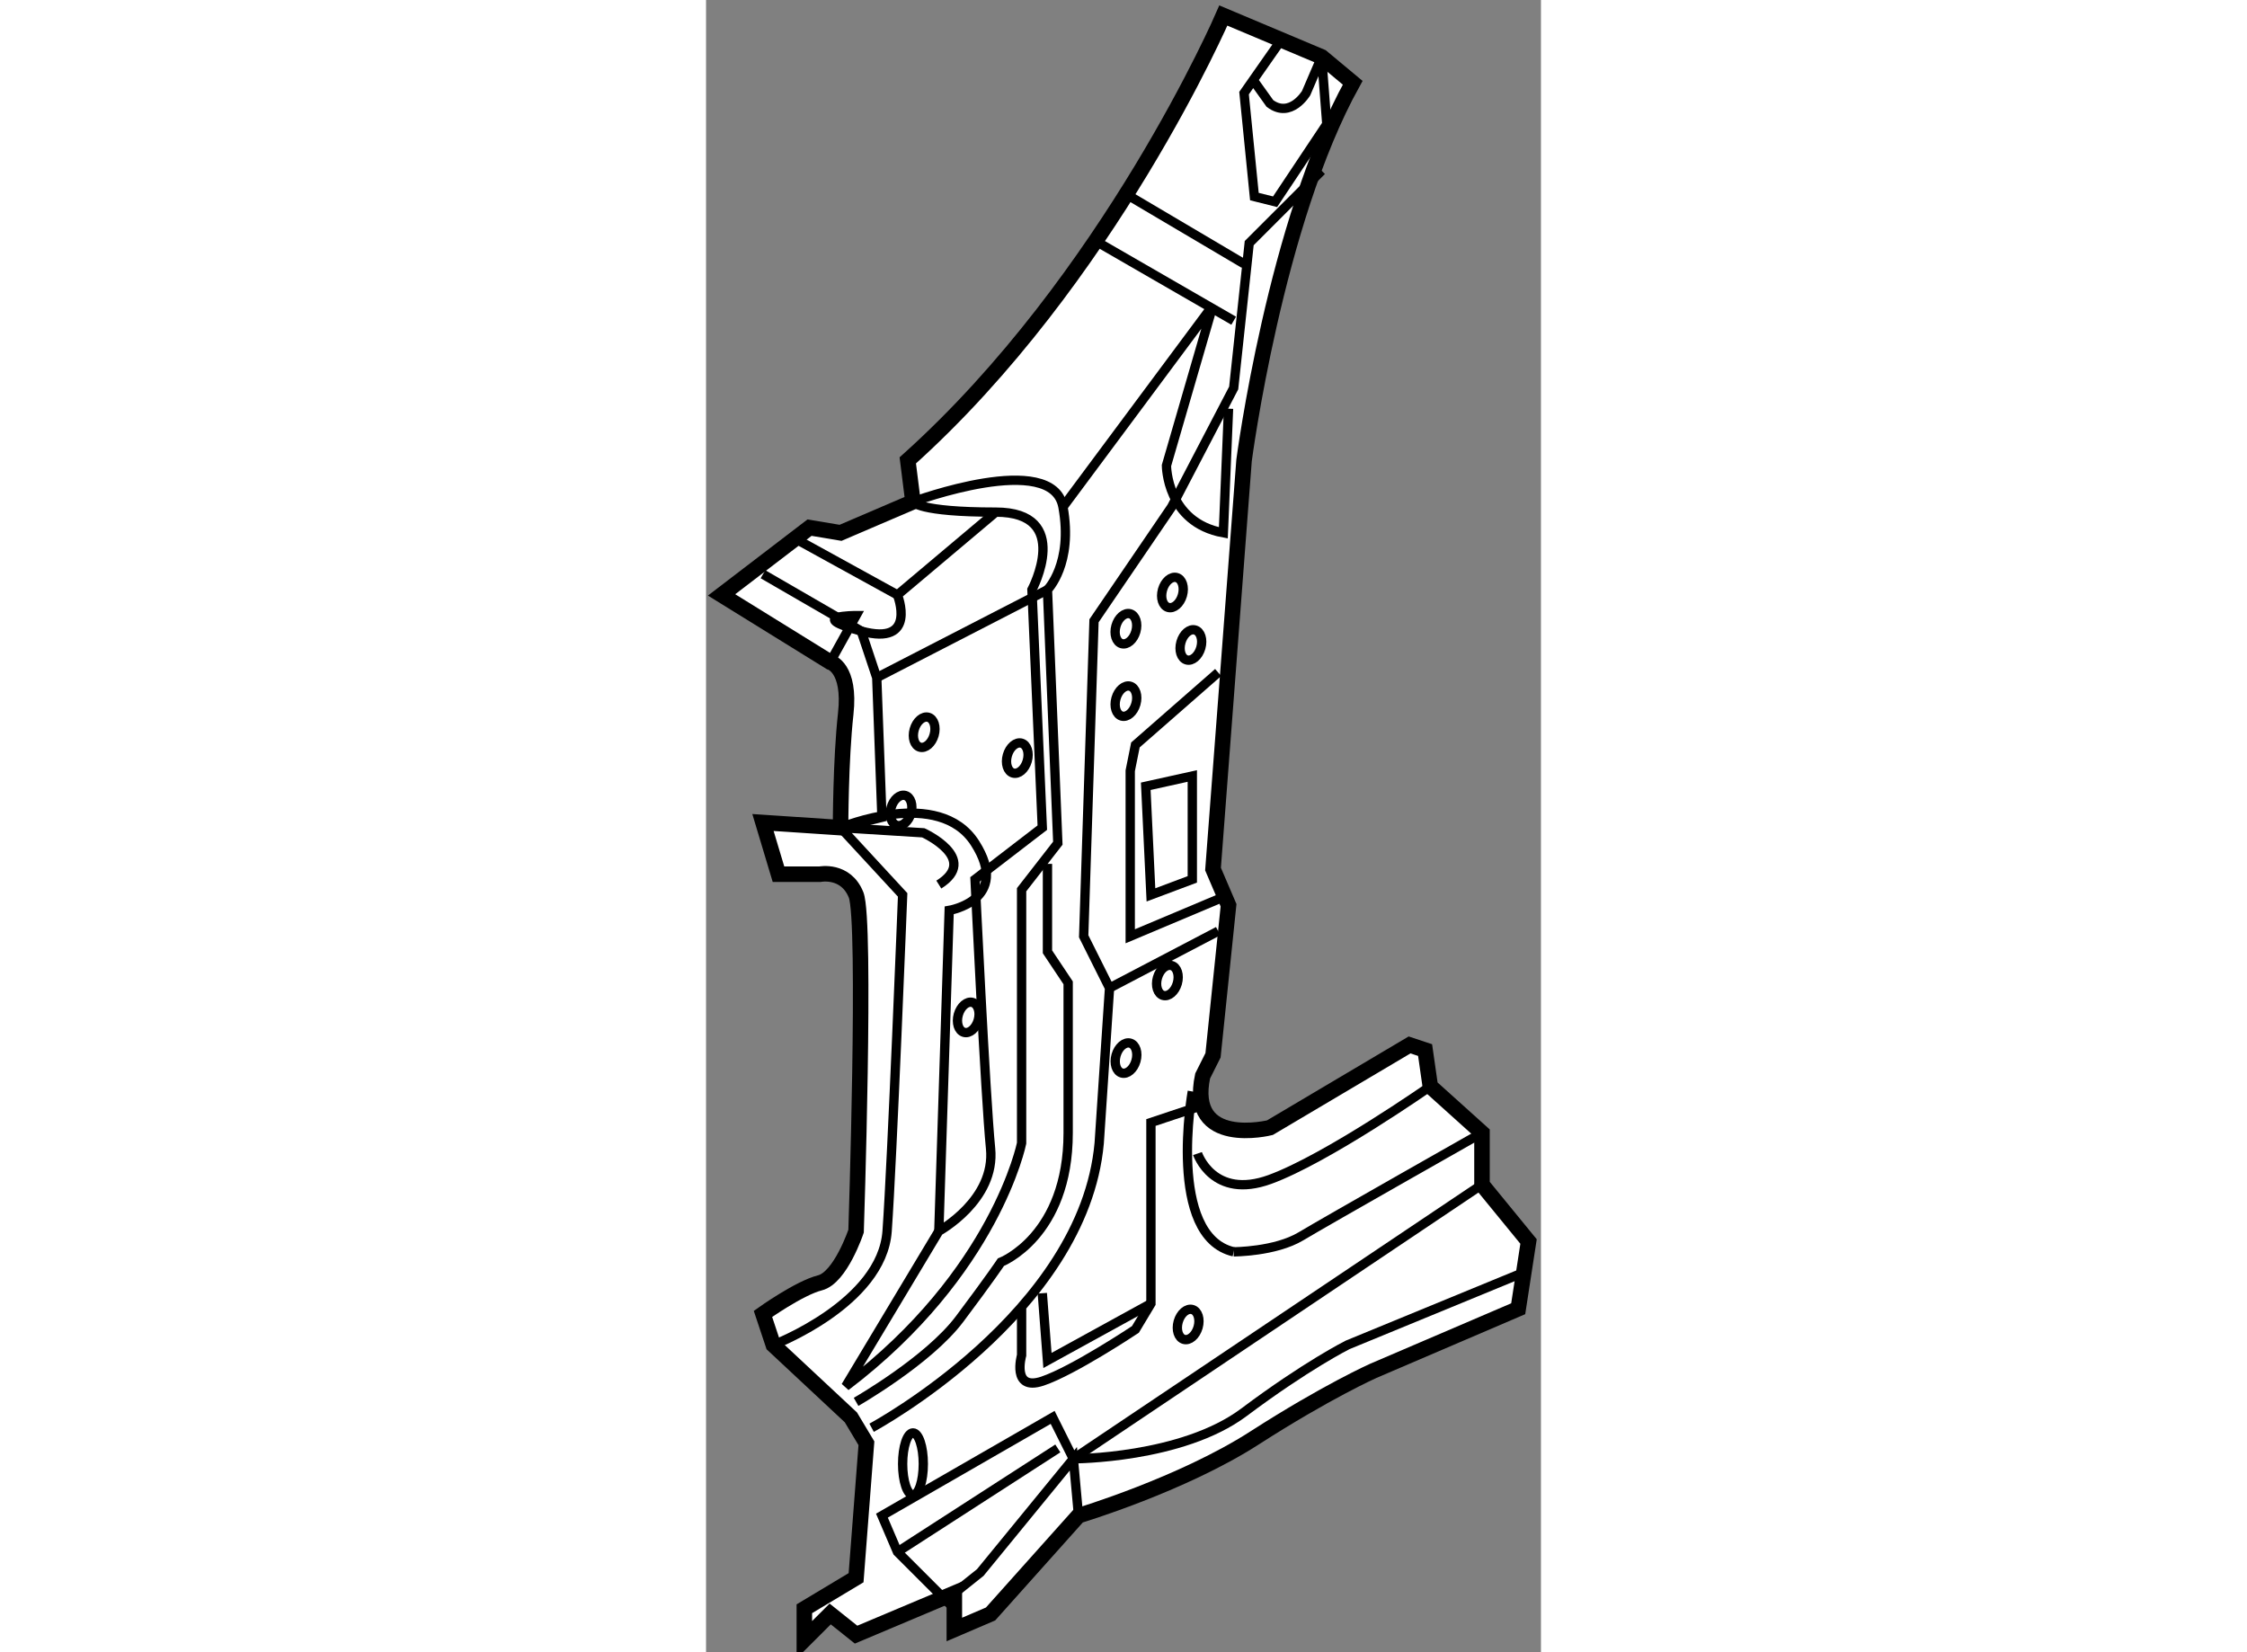 <?xml version="1.0" encoding="utf-8"?>
<!-- Generator: Adobe Illustrator 15.1.0, SVG Export Plug-In . SVG Version: 6.00 Build 0)  -->
<!DOCTYPE svg PUBLIC "-//W3C//DTD SVG 1.1//EN" "http://www.w3.org/Graphics/SVG/1.1/DTD/svg11.dtd">
<svg version="1.1" xmlns="http://www.w3.org/2000/svg" xmlns:xlink="http://www.w3.org/1999/xlink" x="0px" y="0px" width="244.8px"
	 height="180px" viewBox="2.333 103.666 26.9 53.232" enable-background="new 0 0 244.8 180" xml:space="preserve">
	
<rect x="2.333" y="103.666" width="26.9" height="53.232" fill="#808080" stroke="none"/>
	
<g><path fill="#FFFFFF" stroke="#000000" stroke-width="0.5" d="M19,104.166c0,0-3.667,8.501-10.167,14.333L9,119.833l-2.333,1
				l-1-0.167l-2.834,2.167l3.5,2.166c0,0,0.666,0.168,0.5,1.668s-0.166,3.665-0.166,3.665l-2.5-0.166l0.5,1.666H6
				c0,0,0.833-0.168,1.167,0.666c0.333,0.834,0,10.834,0,10.834s-0.5,1.5-1.167,1.666c-0.667,0.168-1.833,1-1.833,1l0.333,1
				l2.5,2.334l0.5,0.834l-0.333,4.332l-1.667,1v1l0.833-0.832l0.834,0.666l3.166-1.334v1.168l1.167-0.5l2.833-3.168
				c0,0,3.334-1,5.667-2.5s3.833-2.166,3.833-2.166l4.667-2l0.333-2.166l-1.5-1.834v-1.666l-1.666-1.5l-0.167-1.168l-0.5-0.166
				l-4.5,2.666c0,0-2.667,0.668-2.167-1.666l0.334-0.666l0.5-4.834l-0.5-1.166l1-13.167c0,0,1-7.666,3.5-12.166l-1-0.834L19,104.166z
				"></path><polyline fill="none" stroke="#000000" stroke-width="0.3" points="18.833,125.333 16.167,127.667 16,128.499 16,133.832 
				19.167,132.498 		"></polyline><path fill="none" stroke="#000000" stroke-width="0.3" d="M19.333,143.998c0,0,1.334,0,2.167-0.5s5.833-3.332,5.833-3.332"></path><path fill="none" stroke="#000000" stroke-width="0.3" d="M18,138.832c0,0-0.834,4.666,1.333,5.166"></path><ellipse transform="matrix(-0.962 -0.273 0.273 -0.962 -4.927 291.977)" fill="none" stroke="#000000" stroke-width="0.3" cx="17.833" cy="146.331" rx="0.333" ry="0.5"></ellipse><ellipse transform="matrix(-0.962 -0.272 0.272 -0.962 -15.902 270.623)" fill="none" stroke="#000000" stroke-width="0.3" cx="10.833" cy="136.415" rx="0.333" ry="0.501"></ellipse><ellipse transform="matrix(-0.962 -0.273 0.273 -0.962 -6.51 274.593)" fill="none" stroke="#000000" stroke-width="0.3" cx="15.833" cy="137.749" rx="0.333" ry="0.5"></ellipse><ellipse transform="matrix(-0.962 -0.273 0.273 -0.962 -3.211 270.052)" fill="none" stroke="#000000" stroke-width="0.3" cx="17.167" cy="135.249" rx="0.333" ry="0.5"></ellipse><ellipse transform="matrix(-0.962 -0.272 0.272 -0.962 1.429 249.03)" fill="none" stroke="#000000" stroke-width="0.3" cx="18" cy="124.416" rx="0.333" ry="0.501"></ellipse><ellipse transform="matrix(-0.962 -0.273 0.273 -0.962 0.524 245.573)" fill="none" stroke="#000000" stroke-width="0.3" cx="17.333" cy="122.75" rx="0.333" ry="0.5"></ellipse><ellipse transform="matrix(-0.962 -0.273 0.273 -0.962 -3.373 252.031)" fill="none" stroke="#000000" stroke-width="0.3" cx="15.833" cy="126.25" rx="0.333" ry="0.5"></ellipse><ellipse transform="matrix(-0.962 -0.273 0.273 -0.962 -2.737 247.452)" fill="none" stroke="#000000" stroke-width="0.3" cx="15.833" cy="123.916" rx="0.333" ry="0.5"></ellipse><ellipse transform="matrix(-0.962 -0.273 0.273 -0.962 -10.741 254.675)" fill="none" stroke="#000000" stroke-width="0.3" cx="12.333" cy="128.084" rx="0.333" ry="0.5"></ellipse><ellipse transform="matrix(-0.962 -0.273 0.273 -0.962 -16.4 252.22)" fill="none" stroke="#000000" stroke-width="0.3" cx="9.333" cy="127.25" rx="0.333" ry="0.5"></ellipse><ellipse transform="matrix(-0.962 -0.272 0.272 -0.962 -18.338 256.954)" fill="none" stroke="#000000" stroke-width="0.3" cx="8.667" cy="129.75" rx="0.333" ry="0.5"></ellipse><ellipse fill="none" stroke="#000000" stroke-width="0.3" cx="9" cy="150.832" rx="0.333" ry="1"></ellipse><path fill="none" stroke="#000000" stroke-width="0.3" d="M7.667,149.666c0,0,6.833-3.668,7.333-9.168l0.333-5l-0.833-1.666
				l0.333-10.165l2.5-3.668l2-3.833l0.5-4.667l2.334-2.333"></path><path fill="none" stroke="#000000" stroke-width="0.3" d="M9,119.833c0,0,4.499-1.666,4.833,0.166
				c0.334,1.834-0.5,2.668-0.5,2.668l0.334,8.165l-1.167,1.5v8.166c0,0-0.834,4.168-5.667,7.834l3-5c0,0,1.834-1,1.667-2.666
				c-0.167-1.668-0.5-8.668-0.5-8.668l2.167-1.666l-0.334-7.665c0,0,1.334-2.501-1.166-2.501S9,119.833,9,119.833z"></path><path fill="none" stroke="#000000" stroke-width="0.3" d="M4.167,122.167l3.166,1.832l0.5,1.5l0.167,4.5l-1.333,0.333
				c0,0,3.166-1.331,4.333,0.5c1.167,1.834-0.833,2.166-0.833,2.166l-0.334,10.334"></path><path fill="none" stroke="#000000" stroke-width="0.3" d="M4.5,146.998c0,0,3.5-1.332,3.667-3.666
				c0.166-2.334,0.5-10.834,0.5-10.834l-2-2.166l2.666,0.166c0,0,1.833,0.834,0.5,1.668"></path><path fill="none" stroke="#000000" stroke-width="0.3" d="M13.833,119.999l4.834-6.5l-1.5,5.167c0,0,0,1.833,1.833,2.167l0.167-4"></path><line fill="none" stroke="#000000" stroke-width="0.3" x1="7.833" y1="125.499" x2="13.333" y2="122.667"></line><path fill="none" stroke="#000000" stroke-width="0.3" d="M18.167,140.832c0,0,0.5,1.5,2.333,0.834c1.833-0.668,5.167-3,5.167-3"></path><polyline fill="none" stroke="#000000" stroke-width="0.3" points="27.333,141.832 14.167,150.666 13.5,149.332 8,152.498 
				8.5,153.666 10.333,155.498 		"></polyline><polyline fill="none" stroke="#000000" stroke-width="0.3" points="10.333,154.998 11.167,154.332 14.167,150.666 14.333,152.498 
						"></polyline><line fill="none" stroke="#000000" stroke-width="0.3" x1="8.5" y1="153.666" x2="13.667" y2="150.332"></line><path fill="none" stroke="#000000" stroke-width="0.3" d="M12.5,145.832v1.5c0,0-0.333,1.166,0.667,0.834c1-0.334,3-1.668,3-1.668
				l0.5-0.832v-5.834l1.5-0.5"></path><line fill="none" stroke="#000000" stroke-width="0.3" x1="15.333" y1="135.498" x2="18.833" y2="133.666"></line><polygon fill="none" stroke="#000000" stroke-width="0.3" points="16.5,128.999 16.667,132.498 18,131.998 18,128.667 		"></polygon><line fill="none" stroke="#000000" stroke-width="0.3" x1="16" y1="109.999" x2="19.667" y2="112.166"></line><line fill="none" stroke="#000000" stroke-width="0.3" x1="15" y1="111.499" x2="19.333" y2="113.999"></line><path fill="none" stroke="#000000" stroke-width="0.3" d="M11.667,120.166L8.5,122.833c0,0,0.666,1.666-1.167,1.166
				s-0.166-0.5-0.166-0.5l-0.834,1.5"></path><line fill="none" stroke="#000000" stroke-width="0.3" x1="5.167" y1="120.999" x2="8.5" y2="122.833"></line><path fill="none" stroke="#000000" stroke-width="0.3" d="M7.167,148.832c0,0,2.333-1.334,3.333-2.666
				c1-1.334,1.333-1.834,1.333-1.834S14,143.498,14,140.166c0-3.334,0-4.834,0-4.834l-0.667-1v-2.834"></path><polyline fill="none" stroke="#000000" stroke-width="0.3" points="13.167,145.332 13.333,147.498 16.667,145.666 		"></polyline><path fill="none" stroke="#000000" stroke-width="0.3" d="M14.167,150.666c0,0,3.5,0,5.5-1.5S23,146.998,23,146.998l5.667-2.332"></path><path fill="none" stroke="#000000" stroke-width="0.3" d="M19.961,106.245l0.539,0.754c0.667,0.5,1.167-0.333,1.167-0.333
				l0.5-1.167l0.166,2.167l-1.666,2.5L20,109.999l-0.333-3.333l0.168-0.241L19.961,106.245l0.872-1.246"></path></g>


</svg>